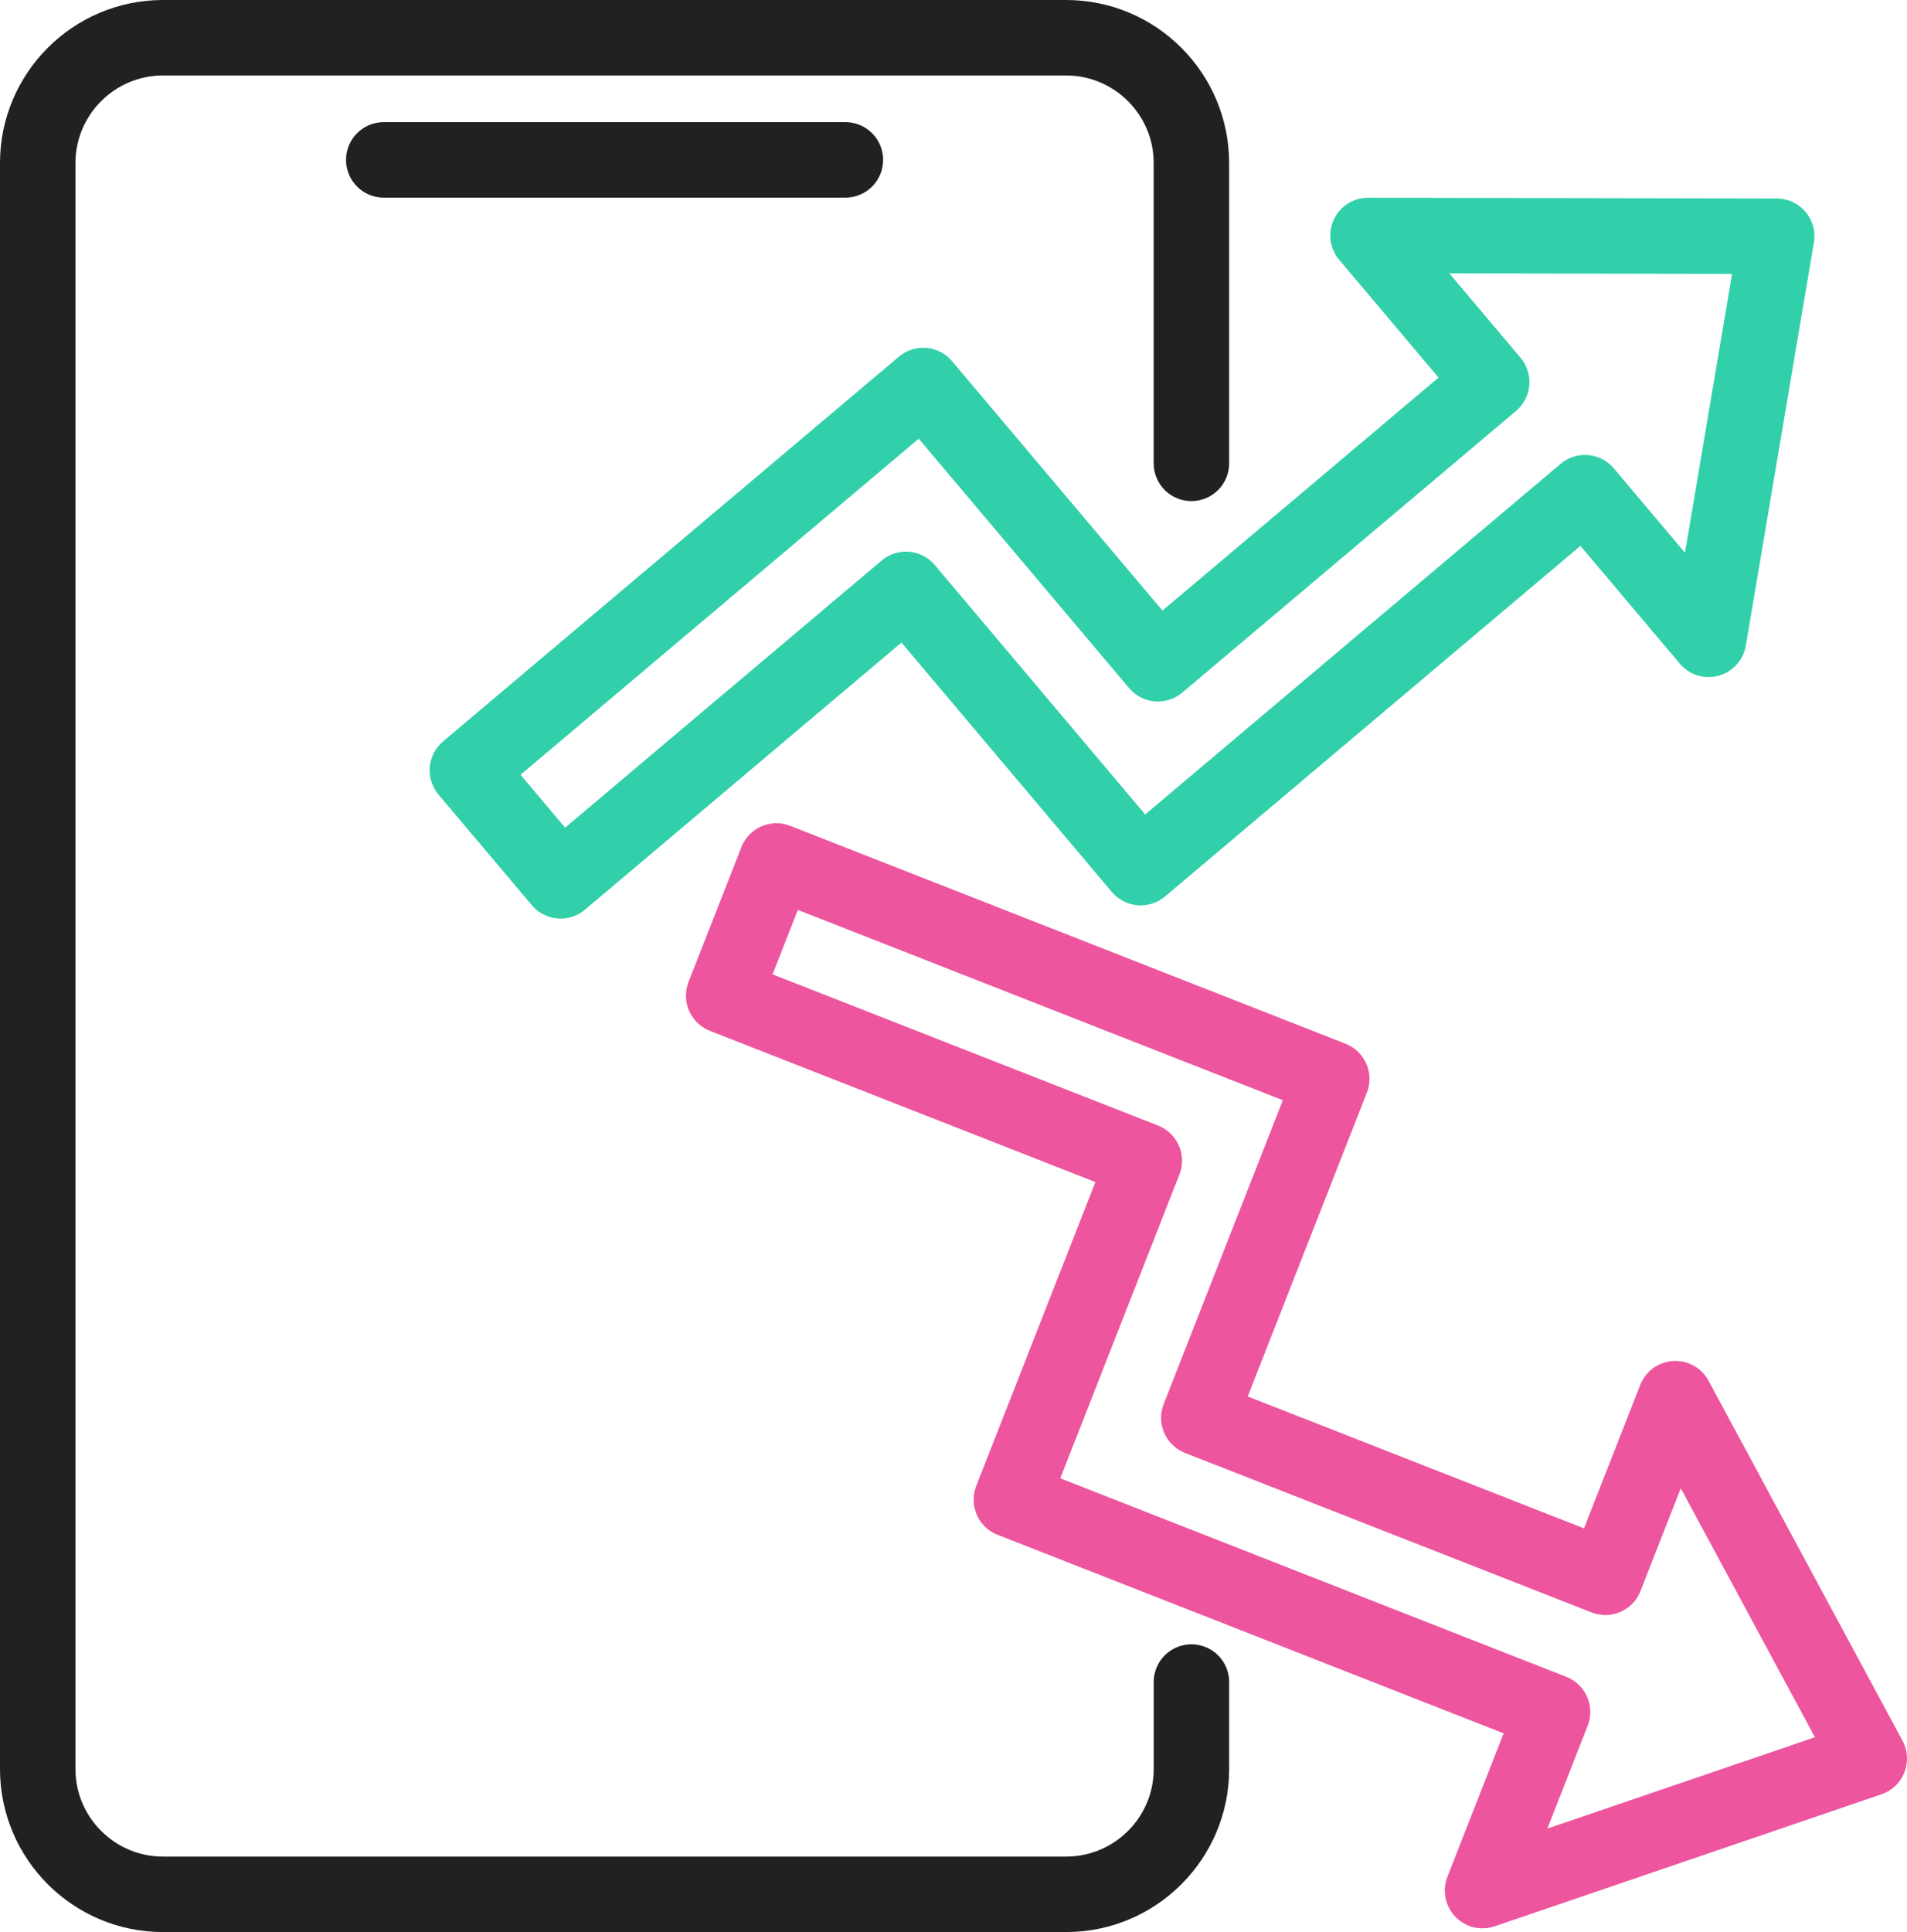 <?xml version="1.0" encoding="UTF-8"?><svg id="Layer_2" xmlns="http://www.w3.org/2000/svg" viewBox="0 0 63.188 64"><defs><style>.cls-1{stroke:#31d0aa;}.cls-1,.cls-2,.cls-3{fill:none;stroke-linecap:round;stroke-linejoin:round;stroke-width:2.5px;}.cls-2{stroke:#212121;}.cls-3{stroke:#ed559e;}</style></defs><polygon class="cls-1" points="56.615 21.177 58.87 7.825 45.329 7.8 49.427 12.657 38.368 21.987 30.591 12.77 15.486 25.515 18.577 29.177 30.019 19.523 37.796 28.74 52.517 16.32 56.615 21.177"/><polygon class="cls-3" points="49.123 62.625 61.938 58.252 55.513 46.331 53.193 52.247 39.723 46.964 44.127 35.737 25.729 28.52 23.979 32.982 37.916 38.448 33.512 49.676 51.443 56.709 49.123 62.625"/><path class="cls-2" d="M39.478,55.717v2.882c0,2.288-1.862,4.15-4.15,4.15H5.4c-2.288,0-4.15-1.862-4.15-4.15V5.4C1.25,3.112,3.112,1.25,5.4,1.25h29.927c2.288,0,4.15,1.862,4.15,4.15v9.948"/><line class="cls-2" x1="12.716" y1="5.296" x2="28.012" y2="5.296"/></svg>